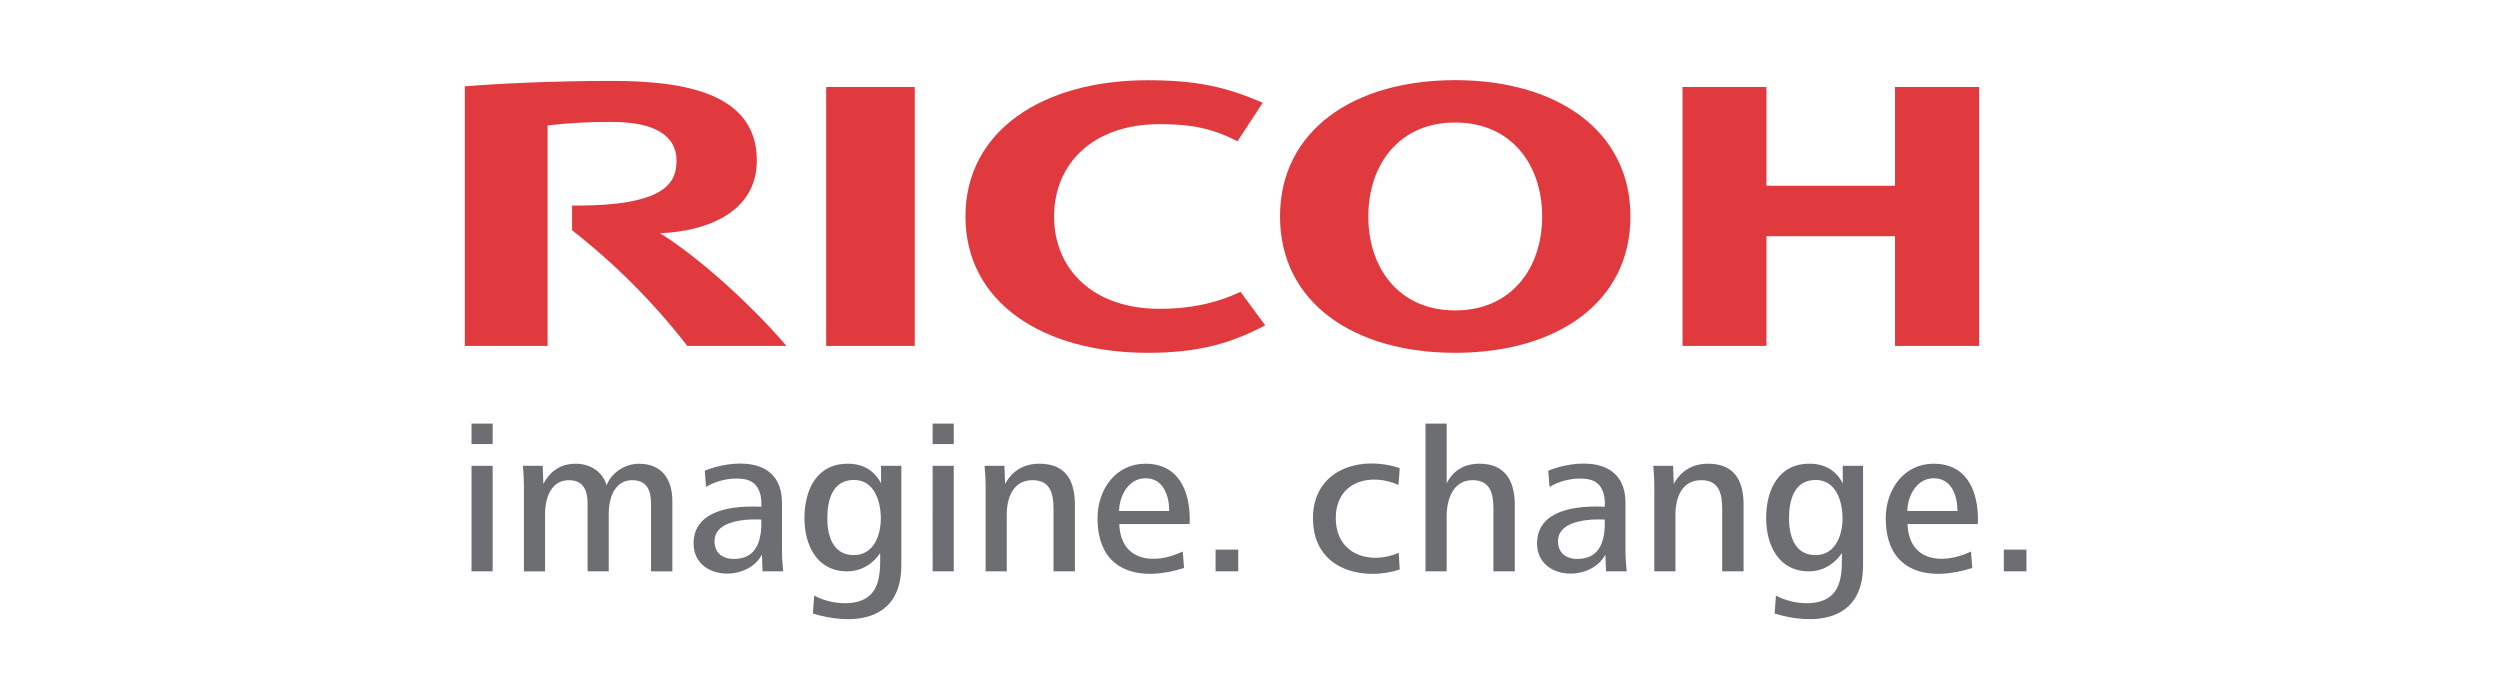 <svg width="286" height="80" viewBox="0 0 286 80" fill="none" xmlns="http://www.w3.org/2000/svg">
<path d="M120.587 24.765C120.587 30.841 125.096 35.328 132.636 35.328C135.819 35.328 138.812 34.831 141.914 33.386L144.741 37.222C140.833 39.279 137.082 40.362 131.316 40.362C119.289 40.362 110.448 34.581 110.448 24.769V24.764C110.448 14.953 119.288 9.177 131.317 9.177C137.081 9.177 140.4 10.014 144.457 11.752L141.565 16.168C138.491 14.539 135.818 14.203 132.636 14.203C125.096 14.203 120.587 18.683 120.587 24.76M166.475 9.168C154.831 9.168 146.434 14.953 146.434 24.765C146.434 34.581 154.832 40.362 166.475 40.362C178.123 40.362 186.522 34.581 186.522 24.765C186.522 14.953 178.123 9.168 166.475 9.168ZM166.475 35.511C160.072 35.511 156.536 30.709 156.536 24.763C156.536 18.819 160.072 14.014 166.475 14.014C172.878 14.014 176.421 18.819 176.421 24.763C176.421 30.709 172.881 35.511 166.475 35.511ZM216.791 27.023V39.572H226.414V9.951H216.791V21.25H202.082V9.951H192.481V39.572H202.082V27.022H216.791L216.791 27.023ZM94.513 9.951H104.647V39.572H94.513V9.951ZM65.448 23.512V26.343C70.373 30.192 74.8 34.636 78.629 39.572H89.974C86.028 34.947 79.973 29.45 75.512 26.682C80.749 26.469 86.581 24.353 86.581 18.357C86.581 10.668 78.341 9.255 70.012 9.255C63.208 9.255 56.939 9.568 53.176 9.876V39.572H62.642V14.348C65.103 14.061 67.579 13.928 70.056 13.949C74.929 13.949 77.395 15.557 77.395 18.356C77.395 20.751 76.374 23.617 65.448 23.511" fill="#E03A3E"/>
<path d="M53.941 48.459H56.361V50.803H53.941V48.459ZM53.941 53.287H56.361V65.362H53.941V53.287ZM74.48 65.363V57.611C74.48 56.139 74.021 54.931 72.326 54.931C70.341 54.931 69.64 56.923 69.64 58.783V65.364H67.22V57.612C67.22 56.141 66.76 54.934 65.068 54.934C63.08 54.934 62.356 56.925 62.356 58.785V65.367H59.937V56.067C59.944 55.14 59.903 54.213 59.816 53.291H62.088L62.159 55.367C62.957 53.825 64.216 53.051 65.859 53.051C67.772 53.051 69.029 54.187 69.394 55.515C69.974 54.017 71.547 53.053 73.098 53.053C75.732 53.053 76.918 54.841 76.918 57.327V65.369L74.48 65.363ZM183.73 65.363L183.656 63.454C181.924 66.68 175.84 66.34 175.84 62.175C175.84 59.037 178.851 57.749 183.583 57.972C183.583 57.956 183.843 55.702 182.284 55.007C181.267 54.554 179.098 54.622 177.265 55.702L177.12 53.844C179.933 52.685 185.955 51.957 185.955 57.55V62.681C185.949 63.577 185.997 64.473 186.099 65.364L183.73 65.363ZM181.359 63.839C183.135 63.418 183.659 61.63 183.583 59.445C183.583 59.445 178.087 59.003 178.235 62.043C178.323 63.826 180.043 64.153 181.359 63.839ZM87.237 65.363L87.163 63.454C85.432 66.68 79.346 66.34 79.346 62.175C79.346 59.037 82.355 57.749 87.09 57.972C87.09 57.956 87.35 55.702 85.79 55.007C84.773 54.554 82.604 54.622 80.771 55.702L80.626 53.844C83.438 52.685 89.46 51.957 89.46 57.55V62.681C89.454 63.577 89.501 64.473 89.603 65.364L87.237 65.363ZM84.867 63.839C86.641 63.418 87.166 61.63 87.09 59.445C87.09 59.445 81.594 59.003 81.742 62.043C81.827 63.826 83.547 64.153 84.865 63.839M203.02 70.19L203.166 68.138C204.278 68.716 205.515 69.015 206.769 69.007C210.954 68.942 210.712 65.475 210.712 63.261C210.712 63.261 209.502 65.351 206.961 65.362C203.427 65.373 202.048 62.294 202.048 59.278C202.048 56.066 203.427 53.047 207.011 53.047C208.679 53.047 210.035 53.772 210.81 55.291V53.287H213.133V64.685C213.133 71.409 207.14 71.463 203.017 70.189M207.712 54.906C205.221 54.906 204.664 57.271 204.664 59.3C204.664 61.182 205.245 63.503 207.688 63.503C210.035 63.503 210.786 61.133 210.786 59.3C210.786 57.37 210.058 54.906 207.712 54.906ZM92.996 70.19L93.141 68.138C94.254 68.716 95.492 69.015 96.746 69.007C100.935 68.942 100.691 65.475 100.691 63.261C100.691 63.261 99.483 65.351 96.941 65.362C93.407 65.373 92.027 62.294 92.027 59.278C92.027 56.066 93.407 53.047 96.989 53.047C98.658 53.047 100.013 53.772 100.791 55.291V53.287H103.112V64.685C103.112 71.409 97.121 71.463 92.998 70.189M97.694 54.906C95.201 54.906 94.643 57.271 94.643 59.3C94.643 61.182 95.223 63.503 97.669 63.503C100.016 63.503 100.766 61.133 100.766 59.3C100.766 57.37 100.039 54.906 97.693 54.906M106.692 48.459H109.11V50.803H106.693L106.692 48.459ZM106.692 53.287H109.11V65.362H106.693L106.692 53.287ZM218.222 59.953C218.363 64.171 222.127 64.702 225.481 63.091L225.627 64.975C220.765 66.547 215.729 65.62 215.729 59.277C215.729 55.969 217.835 53.048 221.198 53.048C226.901 53.048 226.256 59.953 226.256 59.953L218.222 59.953ZM221.225 54.713C219.165 54.713 218.198 56.911 218.198 58.457H223.933C223.933 56.741 223.279 54.713 221.222 54.713M128.048 59.953C128.19 64.171 131.954 64.702 135.311 63.091L135.456 64.975C130.593 66.547 125.557 65.62 125.557 59.277C125.557 55.969 127.666 53.048 131.027 53.048C136.731 53.048 136.086 59.953 136.086 59.953L128.048 59.953ZM131.05 54.713C128.992 54.713 128.026 56.911 128.026 58.457H133.761C133.761 56.741 133.109 54.713 131.05 54.713M139.064 62.874H141.654V65.362H139.061L139.064 62.874ZM150.202 59.277C150.202 53.786 155.509 52.016 160.129 53.554L159.985 55.485C156.96 54.074 152.815 54.954 152.815 59.278C152.815 63.464 156.765 64.667 160.01 63.238L160.129 65.145C156.298 66.45 150.202 65.451 150.202 59.277M169.248 53.047C167.554 53.047 166.248 53.795 165.498 55.291V48.457H163.078V65.359H165.498V59.038C165.498 57.153 166.224 54.929 168.451 54.929C170.53 54.929 170.848 56.514 170.848 58.235V65.357H173.29V57.73C173.29 54.977 172.155 53.046 169.25 53.046M197.018 65.362V58.237C197.018 56.548 196.704 54.93 194.621 54.93C192.372 54.93 191.671 56.978 191.671 58.882V65.363H189.251V56.066C189.259 55.138 189.219 54.211 189.13 53.288H191.404L191.478 55.365C192.302 53.843 193.656 53.048 195.399 53.048C198.399 53.048 199.465 54.956 199.465 57.732V65.364L197.018 65.362ZM120.522 65.362V58.237C120.522 56.548 120.208 54.93 118.125 54.93C115.875 54.93 115.174 56.978 115.174 58.882V65.363H112.754V56.066C112.762 55.138 112.721 54.211 112.632 53.288H114.908L114.98 55.365C115.804 53.843 117.16 53.048 118.901 53.048C121.903 53.048 122.967 54.956 122.967 57.732V65.364L120.522 65.362ZM229.235 62.873H231.824V65.362H229.236L229.235 62.873Z" fill="#6D6E71"/>
</svg>
